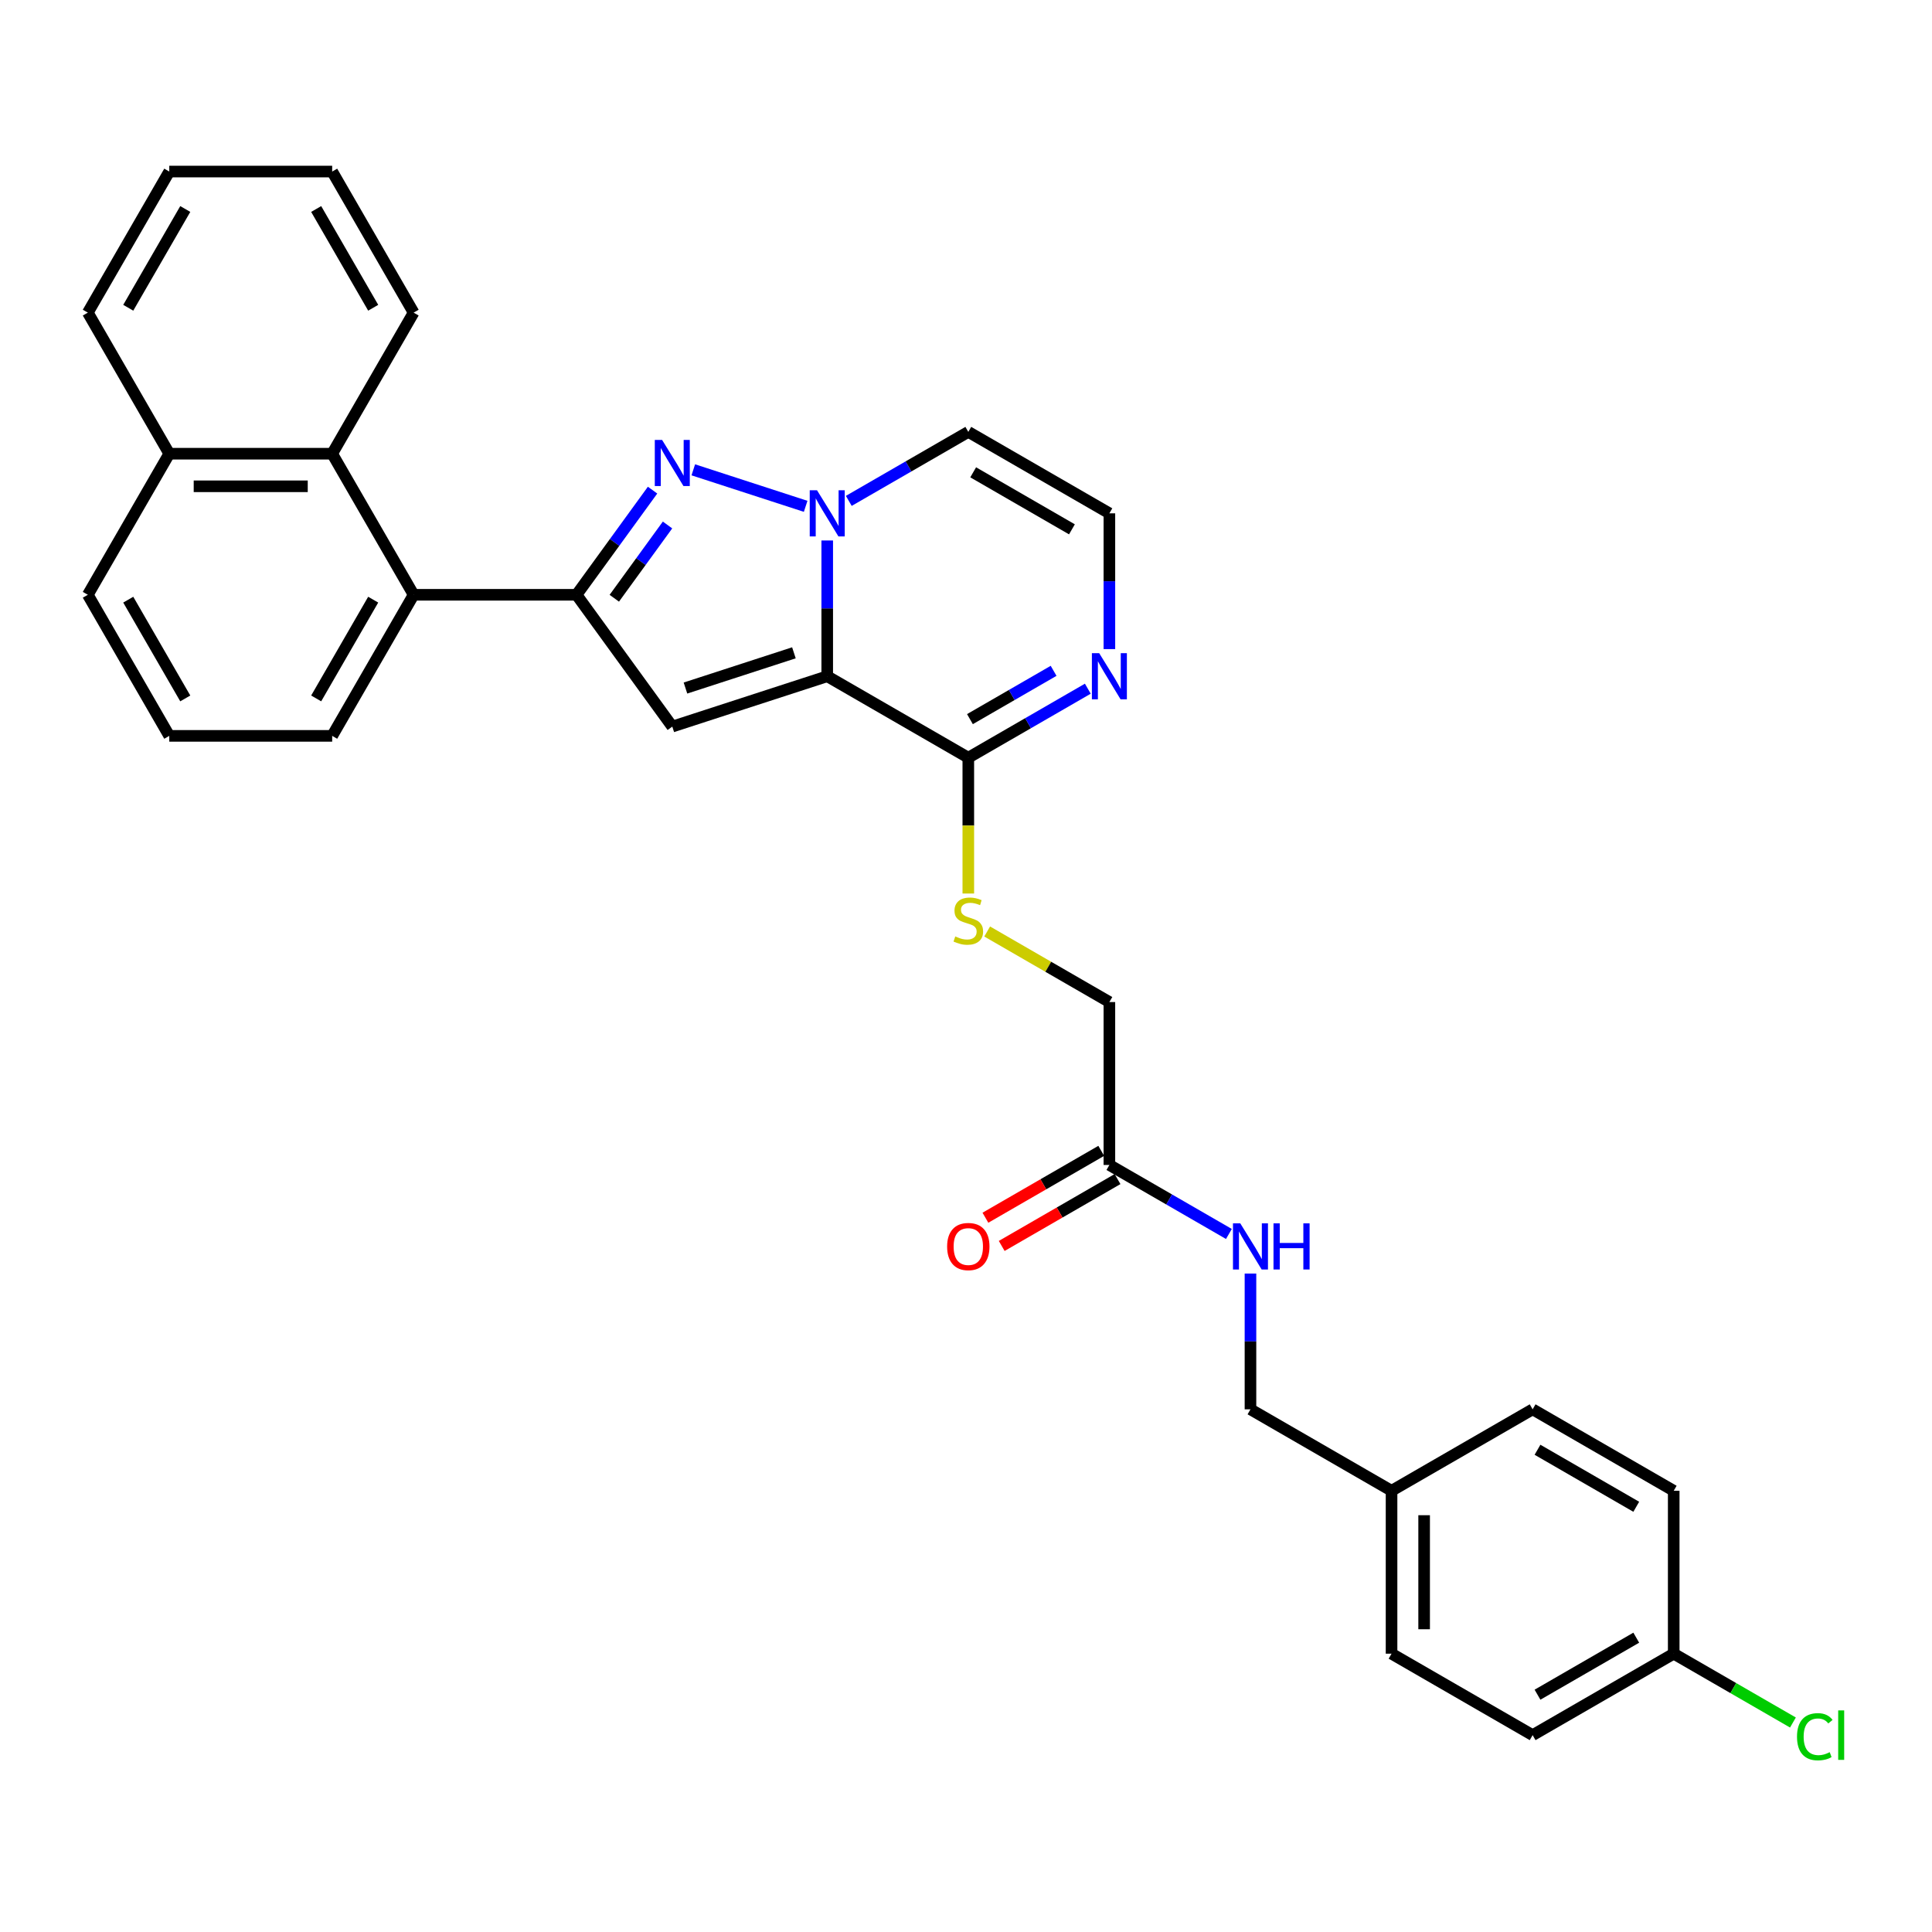 <?xml version='1.0' encoding='iso-8859-1'?>
<svg version='1.1' baseProfile='full'
              xmlns='http://www.w3.org/2000/svg'
                      xmlns:rdkit='http://www.rdkit.org/xml'
                      xmlns:xlink='http://www.w3.org/1999/xlink'
                  xml:space='preserve'
width='1000px' height='1000px' viewBox='0 0 1000 1000'>
<!-- END OF HEADER -->
<rect style='opacity:1.0;fill:#FFFFFF;stroke:none' width='1000' height='1000' x='0' y='0'> </rect>
<path class='bond-0' d='M 428.17,350.023 L 428.17,314.887' style='fill:none;fill-rule:evenodd;stroke:#000000;stroke-width:6px;stroke-linecap:butt;stroke-linejoin:miter;stroke-opacity:1' />
<path class='bond-0' d='M 428.17,314.887 L 428.17,279.751' style='fill:none;fill-rule:evenodd;stroke:#0000FF;stroke-width:6px;stroke-linecap:butt;stroke-linejoin:miter;stroke-opacity:1' />
<path class='bond-2' d='M 428.17,350.023 L 347.977,376.079' style='fill:none;fill-rule:evenodd;stroke:#000000;stroke-width:6px;stroke-linecap:butt;stroke-linejoin:miter;stroke-opacity:1' />
<path class='bond-2' d='M 410.93,337.893 L 354.795,356.132' style='fill:none;fill-rule:evenodd;stroke:#000000;stroke-width:6px;stroke-linecap:butt;stroke-linejoin:miter;stroke-opacity:1' />
<path class='bond-4' d='M 428.17,350.023 L 501.194,392.183' style='fill:none;fill-rule:evenodd;stroke:#000000;stroke-width:6px;stroke-linecap:butt;stroke-linejoin:miter;stroke-opacity:1' />
<path class='bond-1' d='M 417.006,262.075 L 358.848,243.179' style='fill:none;fill-rule:evenodd;stroke:#0000FF;stroke-width:6px;stroke-linecap:butt;stroke-linejoin:miter;stroke-opacity:1' />
<path class='bond-7' d='M 439.334,259.257 L 470.264,241.4' style='fill:none;fill-rule:evenodd;stroke:#0000FF;stroke-width:6px;stroke-linecap:butt;stroke-linejoin:miter;stroke-opacity:1' />
<path class='bond-7' d='M 470.264,241.4 L 501.194,223.543' style='fill:none;fill-rule:evenodd;stroke:#000000;stroke-width:6px;stroke-linecap:butt;stroke-linejoin:miter;stroke-opacity:1' />
<path class='bond-31' d='M 337.771,253.694 L 318.093,280.779' style='fill:none;fill-rule:evenodd;stroke:#0000FF;stroke-width:6px;stroke-linecap:butt;stroke-linejoin:miter;stroke-opacity:1' />
<path class='bond-31' d='M 318.093,280.779 L 298.415,307.863' style='fill:none;fill-rule:evenodd;stroke:#000000;stroke-width:6px;stroke-linecap:butt;stroke-linejoin:miter;stroke-opacity:1' />
<path class='bond-31' d='M 345.511,271.732 L 331.736,290.691' style='fill:none;fill-rule:evenodd;stroke:#0000FF;stroke-width:6px;stroke-linecap:butt;stroke-linejoin:miter;stroke-opacity:1' />
<path class='bond-31' d='M 331.736,290.691 L 317.962,309.65' style='fill:none;fill-rule:evenodd;stroke:#000000;stroke-width:6px;stroke-linecap:butt;stroke-linejoin:miter;stroke-opacity:1' />
<path class='bond-3' d='M 347.977,376.079 L 298.415,307.863' style='fill:none;fill-rule:evenodd;stroke:#000000;stroke-width:6px;stroke-linecap:butt;stroke-linejoin:miter;stroke-opacity:1' />
<path class='bond-5' d='M 298.415,307.863 L 214.095,307.863' style='fill:none;fill-rule:evenodd;stroke:#000000;stroke-width:6px;stroke-linecap:butt;stroke-linejoin:miter;stroke-opacity:1' />
<path class='bond-6' d='M 501.194,392.183 L 532.123,374.326' style='fill:none;fill-rule:evenodd;stroke:#000000;stroke-width:6px;stroke-linecap:butt;stroke-linejoin:miter;stroke-opacity:1' />
<path class='bond-6' d='M 532.123,374.326 L 563.053,356.468' style='fill:none;fill-rule:evenodd;stroke:#0000FF;stroke-width:6px;stroke-linecap:butt;stroke-linejoin:miter;stroke-opacity:1' />
<path class='bond-6' d='M 502.041,372.221 L 523.691,359.721' style='fill:none;fill-rule:evenodd;stroke:#000000;stroke-width:6px;stroke-linecap:butt;stroke-linejoin:miter;stroke-opacity:1' />
<path class='bond-6' d='M 523.691,359.721 L 545.342,347.221' style='fill:none;fill-rule:evenodd;stroke:#0000FF;stroke-width:6px;stroke-linecap:butt;stroke-linejoin:miter;stroke-opacity:1' />
<path class='bond-10' d='M 501.194,392.183 L 501.194,427.336' style='fill:none;fill-rule:evenodd;stroke:#000000;stroke-width:6px;stroke-linecap:butt;stroke-linejoin:miter;stroke-opacity:1' />
<path class='bond-10' d='M 501.194,427.336 L 501.194,462.489' style='fill:none;fill-rule:evenodd;stroke:#CCCC00;stroke-width:6px;stroke-linecap:butt;stroke-linejoin:miter;stroke-opacity:1' />
<path class='bond-8' d='M 214.095,307.863 L 171.935,234.839' style='fill:none;fill-rule:evenodd;stroke:#000000;stroke-width:6px;stroke-linecap:butt;stroke-linejoin:miter;stroke-opacity:1' />
<path class='bond-24' d='M 214.095,307.863 L 171.935,380.886' style='fill:none;fill-rule:evenodd;stroke:#000000;stroke-width:6px;stroke-linecap:butt;stroke-linejoin:miter;stroke-opacity:1' />
<path class='bond-24' d='M 193.166,310.384 L 163.654,361.501' style='fill:none;fill-rule:evenodd;stroke:#000000;stroke-width:6px;stroke-linecap:butt;stroke-linejoin:miter;stroke-opacity:1' />
<path class='bond-9' d='M 574.217,335.975 L 574.217,300.839' style='fill:none;fill-rule:evenodd;stroke:#0000FF;stroke-width:6px;stroke-linecap:butt;stroke-linejoin:miter;stroke-opacity:1' />
<path class='bond-9' d='M 574.217,300.839 L 574.217,265.703' style='fill:none;fill-rule:evenodd;stroke:#000000;stroke-width:6px;stroke-linecap:butt;stroke-linejoin:miter;stroke-opacity:1' />
<path class='bond-32' d='M 501.194,223.543 L 574.217,265.703' style='fill:none;fill-rule:evenodd;stroke:#000000;stroke-width:6px;stroke-linecap:butt;stroke-linejoin:miter;stroke-opacity:1' />
<path class='bond-32' d='M 503.715,244.471 L 554.832,273.983' style='fill:none;fill-rule:evenodd;stroke:#000000;stroke-width:6px;stroke-linecap:butt;stroke-linejoin:miter;stroke-opacity:1' />
<path class='bond-15' d='M 171.935,234.839 L 87.615,234.839' style='fill:none;fill-rule:evenodd;stroke:#000000;stroke-width:6px;stroke-linecap:butt;stroke-linejoin:miter;stroke-opacity:1' />
<path class='bond-15' d='M 159.287,251.704 L 100.263,251.704' style='fill:none;fill-rule:evenodd;stroke:#000000;stroke-width:6px;stroke-linecap:butt;stroke-linejoin:miter;stroke-opacity:1' />
<path class='bond-25' d='M 171.935,234.839 L 214.095,161.816' style='fill:none;fill-rule:evenodd;stroke:#000000;stroke-width:6px;stroke-linecap:butt;stroke-linejoin:miter;stroke-opacity:1' />
<path class='bond-14' d='M 510.958,482.141 L 542.588,500.402' style='fill:none;fill-rule:evenodd;stroke:#CCCC00;stroke-width:6px;stroke-linecap:butt;stroke-linejoin:miter;stroke-opacity:1' />
<path class='bond-14' d='M 542.588,500.402 L 574.217,518.663' style='fill:none;fill-rule:evenodd;stroke:#000000;stroke-width:6px;stroke-linecap:butt;stroke-linejoin:miter;stroke-opacity:1' />
<path class='bond-11' d='M 574.217,602.983 L 574.217,518.663' style='fill:none;fill-rule:evenodd;stroke:#000000;stroke-width:6px;stroke-linecap:butt;stroke-linejoin:miter;stroke-opacity:1' />
<path class='bond-12' d='M 574.217,602.983 L 605.147,620.841' style='fill:none;fill-rule:evenodd;stroke:#000000;stroke-width:6px;stroke-linecap:butt;stroke-linejoin:miter;stroke-opacity:1' />
<path class='bond-12' d='M 605.147,620.841 L 636.077,638.698' style='fill:none;fill-rule:evenodd;stroke:#0000FF;stroke-width:6px;stroke-linecap:butt;stroke-linejoin:miter;stroke-opacity:1' />
<path class='bond-13' d='M 570.001,595.681 L 540.024,612.988' style='fill:none;fill-rule:evenodd;stroke:#000000;stroke-width:6px;stroke-linecap:butt;stroke-linejoin:miter;stroke-opacity:1' />
<path class='bond-13' d='M 540.024,612.988 L 510.047,630.295' style='fill:none;fill-rule:evenodd;stroke:#FF0000;stroke-width:6px;stroke-linecap:butt;stroke-linejoin:miter;stroke-opacity:1' />
<path class='bond-13' d='M 578.433,610.286 L 548.456,627.593' style='fill:none;fill-rule:evenodd;stroke:#000000;stroke-width:6px;stroke-linecap:butt;stroke-linejoin:miter;stroke-opacity:1' />
<path class='bond-13' d='M 548.456,627.593 L 518.479,644.9' style='fill:none;fill-rule:evenodd;stroke:#FF0000;stroke-width:6px;stroke-linecap:butt;stroke-linejoin:miter;stroke-opacity:1' />
<path class='bond-16' d='M 647.241,659.191 L 647.241,694.327' style='fill:none;fill-rule:evenodd;stroke:#0000FF;stroke-width:6px;stroke-linecap:butt;stroke-linejoin:miter;stroke-opacity:1' />
<path class='bond-16' d='M 647.241,694.327 L 647.241,729.464' style='fill:none;fill-rule:evenodd;stroke:#000000;stroke-width:6px;stroke-linecap:butt;stroke-linejoin:miter;stroke-opacity:1' />
<path class='bond-28' d='M 87.615,234.839 L 45.455,161.816' style='fill:none;fill-rule:evenodd;stroke:#000000;stroke-width:6px;stroke-linecap:butt;stroke-linejoin:miter;stroke-opacity:1' />
<path class='bond-33' d='M 87.615,234.839 L 45.455,307.863' style='fill:none;fill-rule:evenodd;stroke:#000000;stroke-width:6px;stroke-linecap:butt;stroke-linejoin:miter;stroke-opacity:1' />
<path class='bond-18' d='M 647.241,729.464 L 720.264,771.624' style='fill:none;fill-rule:evenodd;stroke:#000000;stroke-width:6px;stroke-linecap:butt;stroke-linejoin:miter;stroke-opacity:1' />
<path class='bond-17' d='M 866.311,855.944 L 793.287,898.104' style='fill:none;fill-rule:evenodd;stroke:#000000;stroke-width:6px;stroke-linecap:butt;stroke-linejoin:miter;stroke-opacity:1' />
<path class='bond-17' d='M 846.925,847.663 L 795.809,877.175' style='fill:none;fill-rule:evenodd;stroke:#000000;stroke-width:6px;stroke-linecap:butt;stroke-linejoin:miter;stroke-opacity:1' />
<path class='bond-19' d='M 866.311,855.944 L 897.165,873.757' style='fill:none;fill-rule:evenodd;stroke:#000000;stroke-width:6px;stroke-linecap:butt;stroke-linejoin:miter;stroke-opacity:1' />
<path class='bond-19' d='M 897.165,873.757 L 928.018,891.571' style='fill:none;fill-rule:evenodd;stroke:#00CC00;stroke-width:6px;stroke-linecap:butt;stroke-linejoin:miter;stroke-opacity:1' />
<path class='bond-35' d='M 866.311,855.944 L 866.311,771.624' style='fill:none;fill-rule:evenodd;stroke:#000000;stroke-width:6px;stroke-linecap:butt;stroke-linejoin:miter;stroke-opacity:1' />
<path class='bond-22' d='M 720.264,771.624 L 793.287,729.464' style='fill:none;fill-rule:evenodd;stroke:#000000;stroke-width:6px;stroke-linecap:butt;stroke-linejoin:miter;stroke-opacity:1' />
<path class='bond-23' d='M 720.264,771.624 L 720.264,855.944' style='fill:none;fill-rule:evenodd;stroke:#000000;stroke-width:6px;stroke-linecap:butt;stroke-linejoin:miter;stroke-opacity:1' />
<path class='bond-23' d='M 737.128,784.272 L 737.128,843.296' style='fill:none;fill-rule:evenodd;stroke:#000000;stroke-width:6px;stroke-linecap:butt;stroke-linejoin:miter;stroke-opacity:1' />
<path class='bond-20' d='M 866.311,771.624 L 793.287,729.464' style='fill:none;fill-rule:evenodd;stroke:#000000;stroke-width:6px;stroke-linecap:butt;stroke-linejoin:miter;stroke-opacity:1' />
<path class='bond-20' d='M 846.925,779.904 L 795.809,750.392' style='fill:none;fill-rule:evenodd;stroke:#000000;stroke-width:6px;stroke-linecap:butt;stroke-linejoin:miter;stroke-opacity:1' />
<path class='bond-21' d='M 793.287,898.104 L 720.264,855.944' style='fill:none;fill-rule:evenodd;stroke:#000000;stroke-width:6px;stroke-linecap:butt;stroke-linejoin:miter;stroke-opacity:1' />
<path class='bond-26' d='M 171.935,380.886 L 87.615,380.886' style='fill:none;fill-rule:evenodd;stroke:#000000;stroke-width:6px;stroke-linecap:butt;stroke-linejoin:miter;stroke-opacity:1' />
<path class='bond-29' d='M 214.095,161.816 L 171.935,88.793' style='fill:none;fill-rule:evenodd;stroke:#000000;stroke-width:6px;stroke-linecap:butt;stroke-linejoin:miter;stroke-opacity:1' />
<path class='bond-29' d='M 193.166,159.295 L 163.654,108.178' style='fill:none;fill-rule:evenodd;stroke:#000000;stroke-width:6px;stroke-linecap:butt;stroke-linejoin:miter;stroke-opacity:1' />
<path class='bond-27' d='M 87.615,380.886 L 45.455,307.863' style='fill:none;fill-rule:evenodd;stroke:#000000;stroke-width:6px;stroke-linecap:butt;stroke-linejoin:miter;stroke-opacity:1' />
<path class='bond-27' d='M 95.895,361.501 L 66.383,310.384' style='fill:none;fill-rule:evenodd;stroke:#000000;stroke-width:6px;stroke-linecap:butt;stroke-linejoin:miter;stroke-opacity:1' />
<path class='bond-34' d='M 45.455,161.816 L 87.615,88.793' style='fill:none;fill-rule:evenodd;stroke:#000000;stroke-width:6px;stroke-linecap:butt;stroke-linejoin:miter;stroke-opacity:1' />
<path class='bond-34' d='M 66.383,159.295 L 95.895,108.178' style='fill:none;fill-rule:evenodd;stroke:#000000;stroke-width:6px;stroke-linecap:butt;stroke-linejoin:miter;stroke-opacity:1' />
<path class='bond-30' d='M 171.935,88.793 L 87.615,88.793' style='fill:none;fill-rule:evenodd;stroke:#000000;stroke-width:6px;stroke-linecap:butt;stroke-linejoin:miter;stroke-opacity:1' />
<path  class='atom-1' d='M 422.892 253.763
L 430.717 266.411
Q 431.493 267.659, 432.741 269.919
Q 433.988 272.179, 434.056 272.314
L 434.056 253.763
L 437.226 253.763
L 437.226 277.643
L 433.955 277.643
L 425.556 263.814
Q 424.578 262.195, 423.533 260.34
Q 422.521 258.485, 422.217 257.912
L 422.217 277.643
L 419.114 277.643
L 419.114 253.763
L 422.892 253.763
' fill='#0000FF'/>
<path  class='atom-2' d='M 342.699 227.707
L 350.524 240.355
Q 351.299 241.603, 352.547 243.862
Q 353.795 246.122, 353.863 246.257
L 353.863 227.707
L 357.033 227.707
L 357.033 251.586
L 353.761 251.586
L 345.363 237.758
Q 344.385 236.139, 343.34 234.284
Q 342.328 232.429, 342.024 231.855
L 342.024 251.586
L 338.921 251.586
L 338.921 227.707
L 342.699 227.707
' fill='#0000FF'/>
<path  class='atom-7' d='M 568.939 338.083
L 576.764 350.731
Q 577.539 351.979, 578.787 354.239
Q 580.035 356.499, 580.103 356.634
L 580.103 338.083
L 583.273 338.083
L 583.273 361.963
L 580.002 361.963
L 571.603 348.134
Q 570.625 346.515, 569.58 344.66
Q 568.568 342.805, 568.264 342.232
L 568.264 361.963
L 565.161 361.963
L 565.161 338.083
L 568.939 338.083
' fill='#0000FF'/>
<path  class='atom-11' d='M 494.448 484.699
Q 494.718 484.8, 495.831 485.272
Q 496.944 485.745, 498.158 486.048
Q 499.406 486.318, 500.62 486.318
Q 502.88 486.318, 504.196 485.239
Q 505.511 484.126, 505.511 482.203
Q 505.511 480.888, 504.836 480.078
Q 504.196 479.269, 503.184 478.83
Q 502.172 478.392, 500.485 477.886
Q 498.361 477.245, 497.079 476.638
Q 495.831 476.031, 494.92 474.749
Q 494.043 473.468, 494.043 471.309
Q 494.043 468.307, 496.067 466.452
Q 498.124 464.597, 502.172 464.597
Q 504.938 464.597, 508.074 465.913
L 507.299 468.51
Q 504.432 467.329, 502.273 467.329
Q 499.946 467.329, 498.664 468.307
Q 497.382 469.252, 497.416 470.904
Q 497.416 472.186, 498.057 472.962
Q 498.732 473.737, 499.676 474.176
Q 500.654 474.614, 502.273 475.12
Q 504.432 475.795, 505.713 476.469
Q 506.995 477.144, 507.906 478.527
Q 508.85 479.876, 508.85 482.203
Q 508.85 485.509, 506.624 487.296
Q 504.432 489.05, 500.755 489.05
Q 498.63 489.05, 497.011 488.578
Q 495.426 488.139, 493.537 487.364
L 494.448 484.699
' fill='#CCCC00'/>
<path  class='atom-13' d='M 641.962 633.204
L 649.787 645.852
Q 650.563 647.1, 651.811 649.359
Q 653.059 651.619, 653.126 651.754
L 653.126 633.204
L 656.297 633.204
L 656.297 657.083
L 653.025 657.083
L 644.627 643.255
Q 643.648 641.636, 642.603 639.781
Q 641.591 637.926, 641.288 637.352
L 641.288 657.083
L 638.185 657.083
L 638.185 633.204
L 641.962 633.204
' fill='#0000FF'/>
<path  class='atom-13' d='M 659.163 633.204
L 662.401 633.204
L 662.401 643.356
L 674.611 643.356
L 674.611 633.204
L 677.849 633.204
L 677.849 657.083
L 674.611 657.083
L 674.611 646.054
L 662.401 646.054
L 662.401 657.083
L 659.163 657.083
L 659.163 633.204
' fill='#0000FF'/>
<path  class='atom-14' d='M 490.232 645.211
Q 490.232 639.477, 493.065 636.273
Q 495.898 633.069, 501.194 633.069
Q 506.489 633.069, 509.322 636.273
Q 512.155 639.477, 512.155 645.211
Q 512.155 651.012, 509.288 654.318
Q 506.422 657.589, 501.194 657.589
Q 495.932 657.589, 493.065 654.318
Q 490.232 651.046, 490.232 645.211
M 501.194 654.891
Q 504.836 654.891, 506.793 652.462
Q 508.783 650, 508.783 645.211
Q 508.783 640.523, 506.793 638.162
Q 504.836 635.767, 501.194 635.767
Q 497.551 635.767, 495.561 638.128
Q 493.605 640.489, 493.605 645.211
Q 493.605 650.034, 495.561 652.462
Q 497.551 654.891, 501.194 654.891
' fill='#FF0000'/>
<path  class='atom-20' d='M 930.126 898.93
Q 930.126 892.994, 932.892 889.891
Q 935.691 886.754, 940.987 886.754
Q 945.911 886.754, 948.542 890.228
L 946.316 892.05
Q 944.393 889.52, 940.987 889.52
Q 937.378 889.52, 935.455 891.949
Q 933.567 894.343, 933.567 898.93
Q 933.567 903.652, 935.523 906.081
Q 937.513 908.509, 941.358 908.509
Q 943.989 908.509, 947.058 906.924
L 948.002 909.453
Q 946.754 910.263, 944.866 910.735
Q 942.977 911.207, 940.886 911.207
Q 935.691 911.207, 932.892 908.037
Q 930.126 904.866, 930.126 898.93
' fill='#00CC00'/>
<path  class='atom-20' d='M 951.442 885.304
L 954.545 885.304
L 954.545 910.904
L 951.442 910.904
L 951.442 885.304
' fill='#00CC00'/>
</svg>
